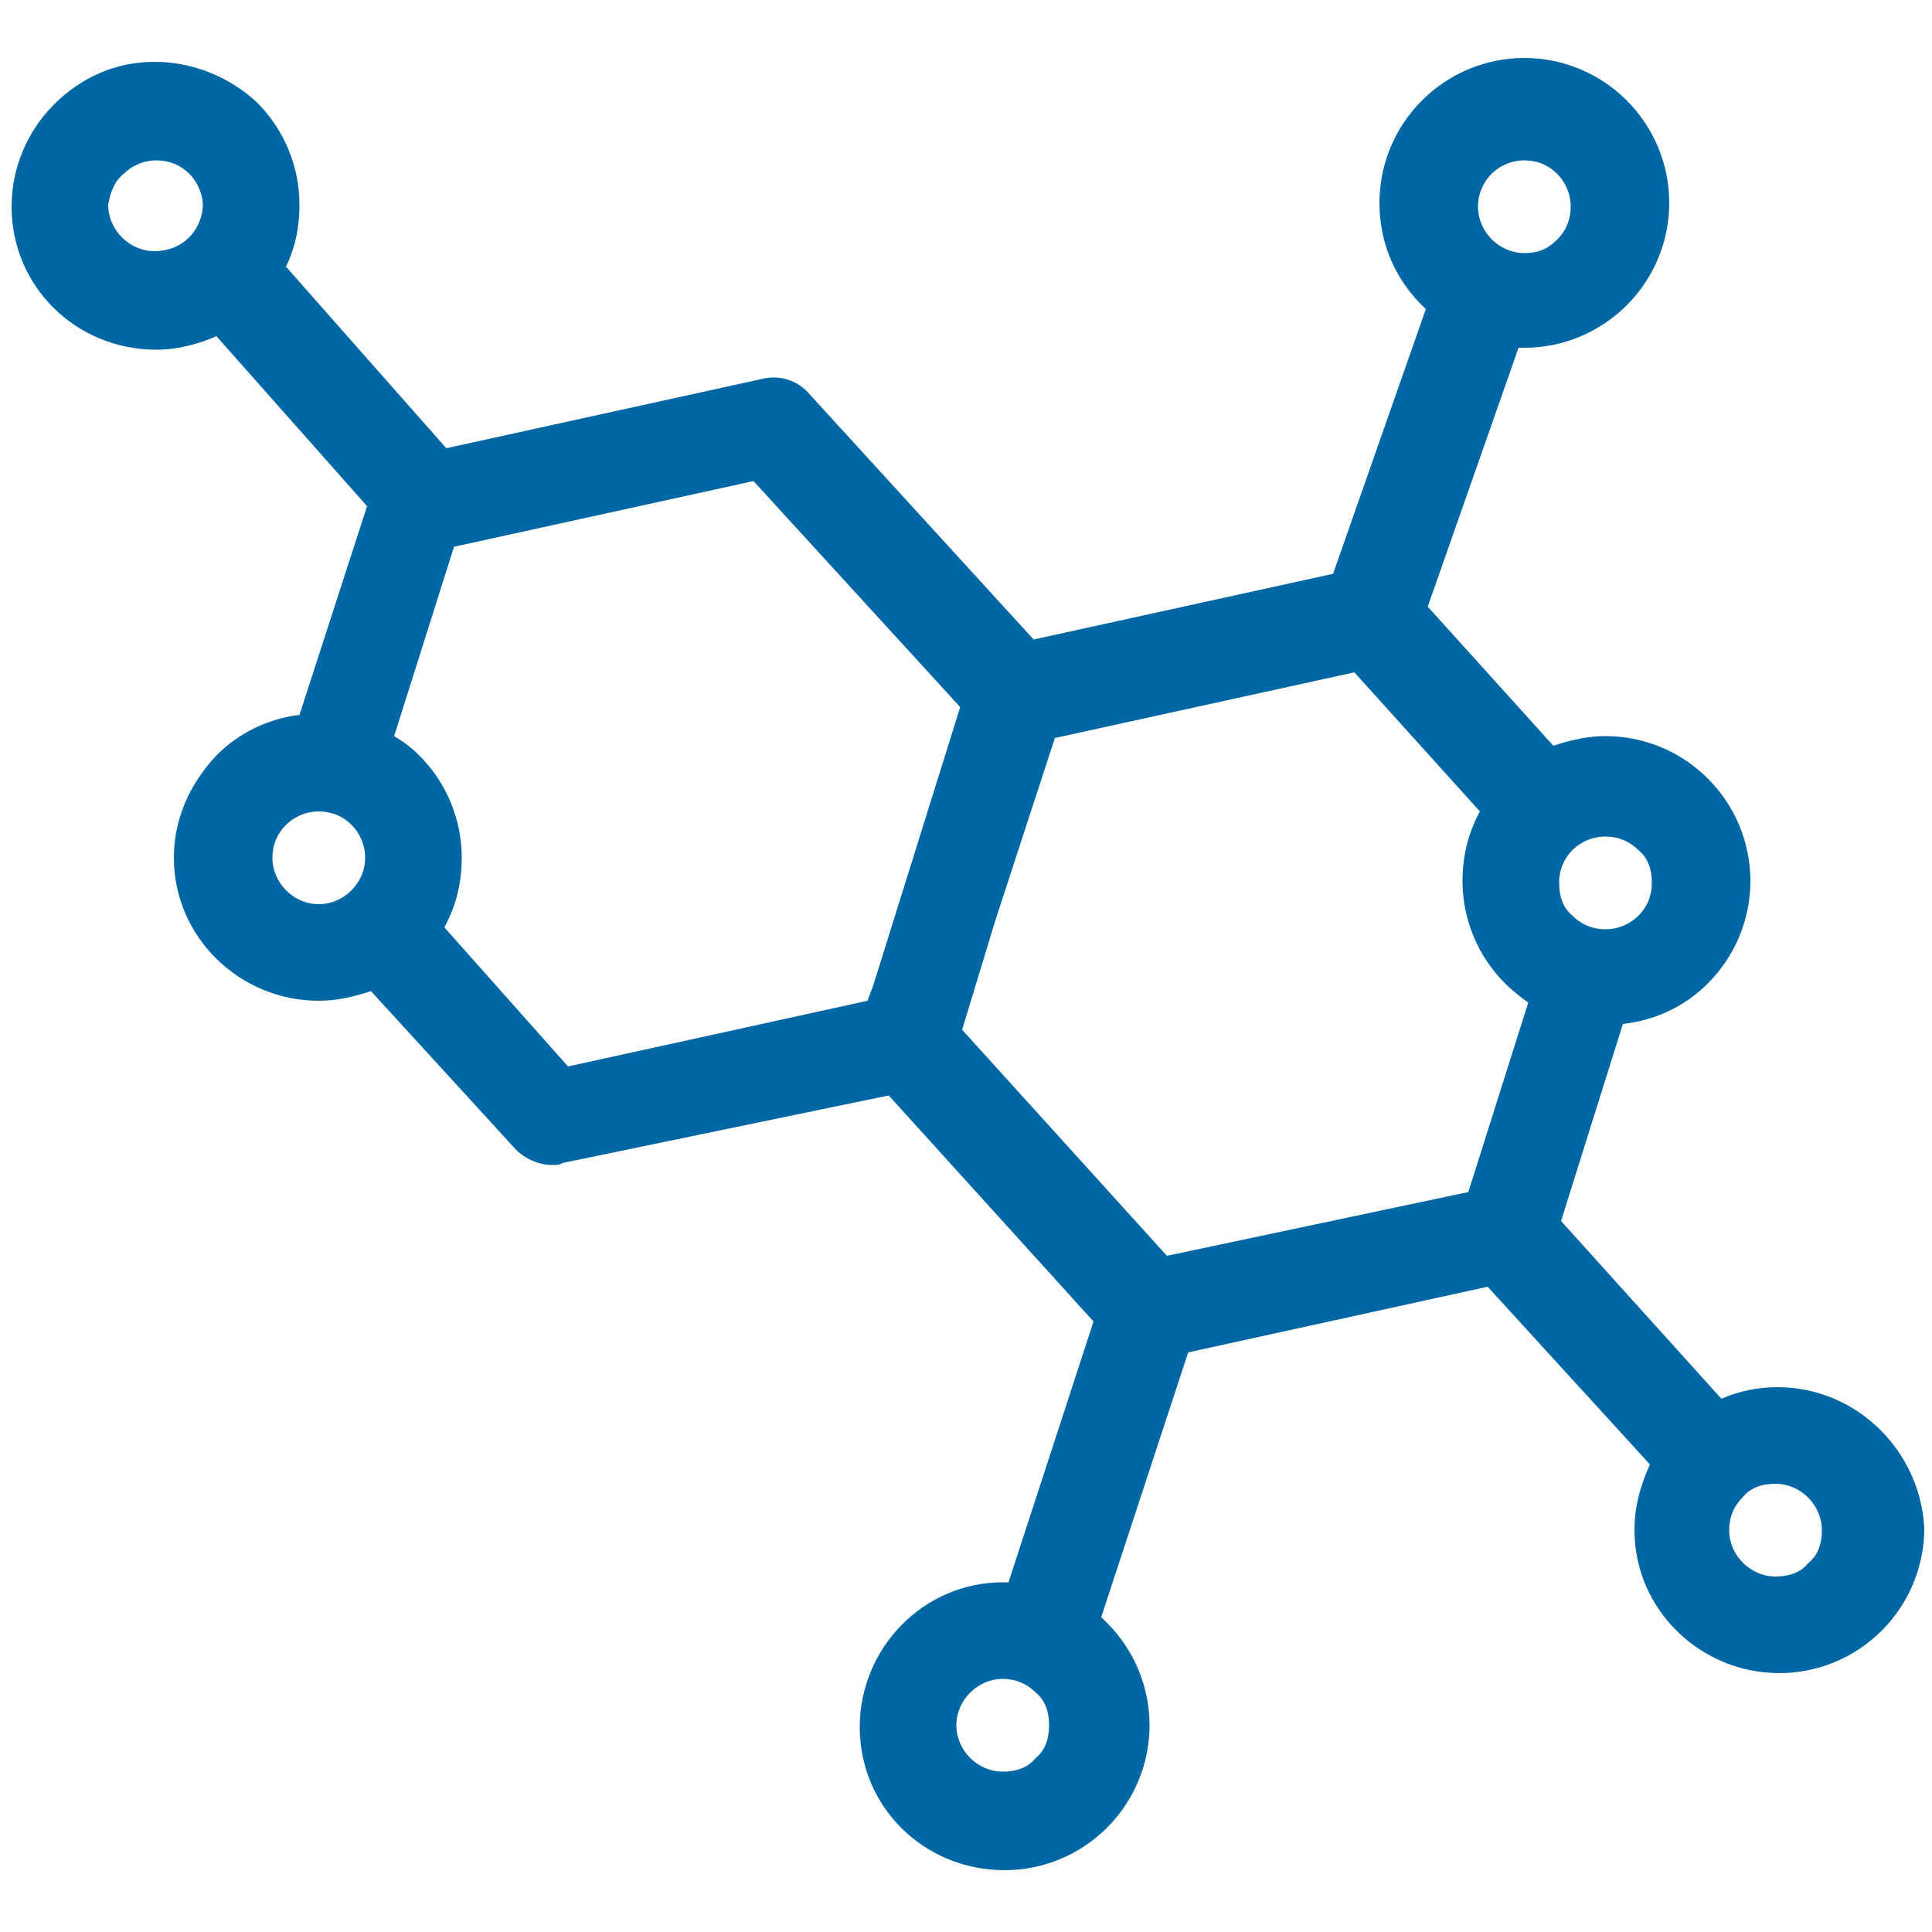 <?xml version="1.0" encoding="utf-8"?>
<!-- Generator: Adobe Illustrator 27.5.0, SVG Export Plug-In . SVG Version: 6.00 Build 0)  -->
<svg version="1.1" id="Layer_2" xmlns="http://www.w3.org/2000/svg" xmlns:xlink="http://www.w3.org/1999/xlink" x="0px" y="0px"
	 viewBox="0 0 100 100" style="enable-background:new 0 0 100 100;" xml:space="preserve">
<style type="text/css">
	.st0{fill:#0067A5;}
</style>
<path class="st0" d="M92,71.8C92,71.8,92,71.8,92,71.8c-1,0-2,0.2-2.9,0.6l-8.3-9.2L84,53c1.7-0.2,3.2-0.9,4.4-2.1
	c1.4-1.4,2.2-3.3,2.2-5.3c0-2-0.8-3.9-2.2-5.3c-1.4-1.4-3.3-2.2-5.3-2.2c0,0,0,0,0,0c-0.9,0-1.8,0.2-2.7,0.5l-6.5-7.2l4.7-13.4
	c0.1,0,0.2,0,0.3,0c0,0,0,0,0,0c2,0,3.9-0.8,5.3-2.2c1.4-1.4,2.2-3.3,2.2-5.3c0-2-0.8-3.9-2.2-5.3c-1.4-1.4-3.3-2.2-5.3-2.2
	c0,0,0,0,0,0c-2,0-3.9,0.8-5.3,2.2s-2.2,3.3-2.2,5.3c0,2.2,0.9,4.1,2.4,5.5l-4.8,13.7l-15.5,3.4L41.9,20.4c-0.6-0.7-1.5-1-2.4-0.8
	l-16.4,3.6l-8.3-9.4c0.5-1,0.7-2.1,0.7-3.2c0-2-0.8-3.9-2.2-5.3C11.9,4,10,3.2,8,3.2c0,0,0,0,0,0C6,3.2,4.2,4,2.8,5.4
	c-1.4,1.4-2.2,3.3-2.2,5.3c0,4.1,3.3,7.4,7.5,7.4c0,0,0,0,0,0c1.1,0,2.2-0.3,3.1-0.7l7.8,8.8L15.5,37c-1.6,0.2-3.1,0.9-4.3,2.1
	C9.8,40.6,9,42.4,9,44.4c0,4.1,3.4,7.4,7.5,7.4c0,0,0,0,0,0c0.9,0,1.8-0.2,2.7-0.5l7.5,8.2c0.5,0.5,1.2,0.8,1.9,0.8
	c0.2,0,0.4,0,0.5-0.1L46,56.7l10.6,11.7l-4.4,13.5c-0.1,0-0.2,0-0.3,0c0,0,0,0,0,0c-4.1,0-7.4,3.4-7.4,7.5c0,4.1,3.3,7.4,7.5,7.4
	c0,0,0,0,0,0c2,0,3.9-0.8,5.3-2.2c1.4-1.4,2.2-3.3,2.2-5.3c0-2-0.8-3.9-2.2-5.3c-0.1-0.1-0.2-0.2-0.3-0.3L61.5,70L77,66.6l8.4,9.2
	c-0.5,1.1-0.8,2.2-0.8,3.4c0,4.1,3.4,7.4,7.5,7.4c0,0,0,0,0,0c2,0,3.9-0.8,5.3-2.2c1.4-1.4,2.2-3.3,2.2-5.3c0,0,0,0,0,0
	C99.4,75.1,96.1,71.8,92,71.8z M77.2,9c0.4-0.4,1-0.7,1.7-0.7c0,0,0,0,0,0c0.6,0,1.2,0.2,1.7,0.7c0.4,0.4,0.7,1,0.7,1.7c0,0,0,0,0,0
	c0,0.6-0.2,1.2-0.7,1.7s-1,0.7-1.7,0.7c0,0,0,0,0,0c-1.3,0-2.4-1.1-2.4-2.4C76.5,10,76.8,9.4,77.2,9z M53.6,91
	c-0.4,0.5-1,0.7-1.7,0.7c0,0,0,0,0,0c-1.3,0-2.4-1.1-2.4-2.4c0-1.3,1.1-2.4,2.4-2.4c0,0,0,0,0,0c0.6,0,1.2,0.2,1.7,0.7
	c0.5,0.4,0.7,1,0.7,1.7C54.3,90,54.1,90.6,53.6,91z M83.1,43.3C83.1,43.3,83.1,43.3,83.1,43.3c0.6,0,1.2,0.2,1.7,0.7
	c0.5,0.4,0.7,1,0.7,1.7c0,0.6-0.2,1.2-0.7,1.7c-0.4,0.4-1,0.7-1.7,0.7c0,0,0,0,0,0c-0.6,0-1.2-0.2-1.7-0.7c-0.5-0.4-0.7-1-0.7-1.7
	C80.7,44.3,81.8,43.3,83.1,43.3z M8,13C8,13,8,13,8,13c-1.3,0-2.4-1.1-2.4-2.4C5.7,10,5.9,9.4,6.4,9c0.4-0.4,1-0.7,1.7-0.7
	c0,0,0,0,0,0c0.6,0,1.2,0.2,1.7,0.7c0.4,0.4,0.7,1,0.7,1.7C10.4,12,9.4,13,8,13z M16.5,46.8C16.5,46.8,16.5,46.8,16.5,46.8
	c-1.3,0-2.4-1.1-2.4-2.4c0-0.6,0.2-1.2,0.7-1.7c0.4-0.4,1-0.7,1.7-0.7c0,0,0,0,0,0c0.6,0,1.2,0.2,1.7,0.7c0.4,0.4,0.7,1,0.7,1.7
	C18.9,45.7,17.8,46.8,16.5,46.8z M23,48c0.6-1.1,0.9-2.3,0.9-3.6c0,0,0,0,0,0c0-2-0.8-3.9-2.2-5.3c-0.4-0.4-0.8-0.7-1.3-1l3.1-9.8
	l15.5-3.4l10.7,11.7L45.2,51l-0.3,0.8l-15.5,3.4L23,48z M51.5,47.7l3.1-9.5l15.5-3.4l6.5,7.2c-0.6,1.1-0.9,2.3-0.9,3.6
	c0,2,0.8,3.9,2.2,5.3c0.4,0.4,0.8,0.7,1.2,1l-3.1,9.8L60.4,65L49.8,53.3L51.5,47.7z M93.6,80.9c-0.4,0.5-1,0.7-1.7,0.7c0,0,0,0,0,0
	c-1.3,0-2.4-1.1-2.4-2.4c0-0.6,0.2-1.2,0.7-1.7c0.4-0.5,1-0.7,1.7-0.7c0,0,0,0,0,0c1.3,0,2.4,1.1,2.4,2.4
	C94.3,79.9,94.1,80.5,93.6,80.9z"/>
</svg>
